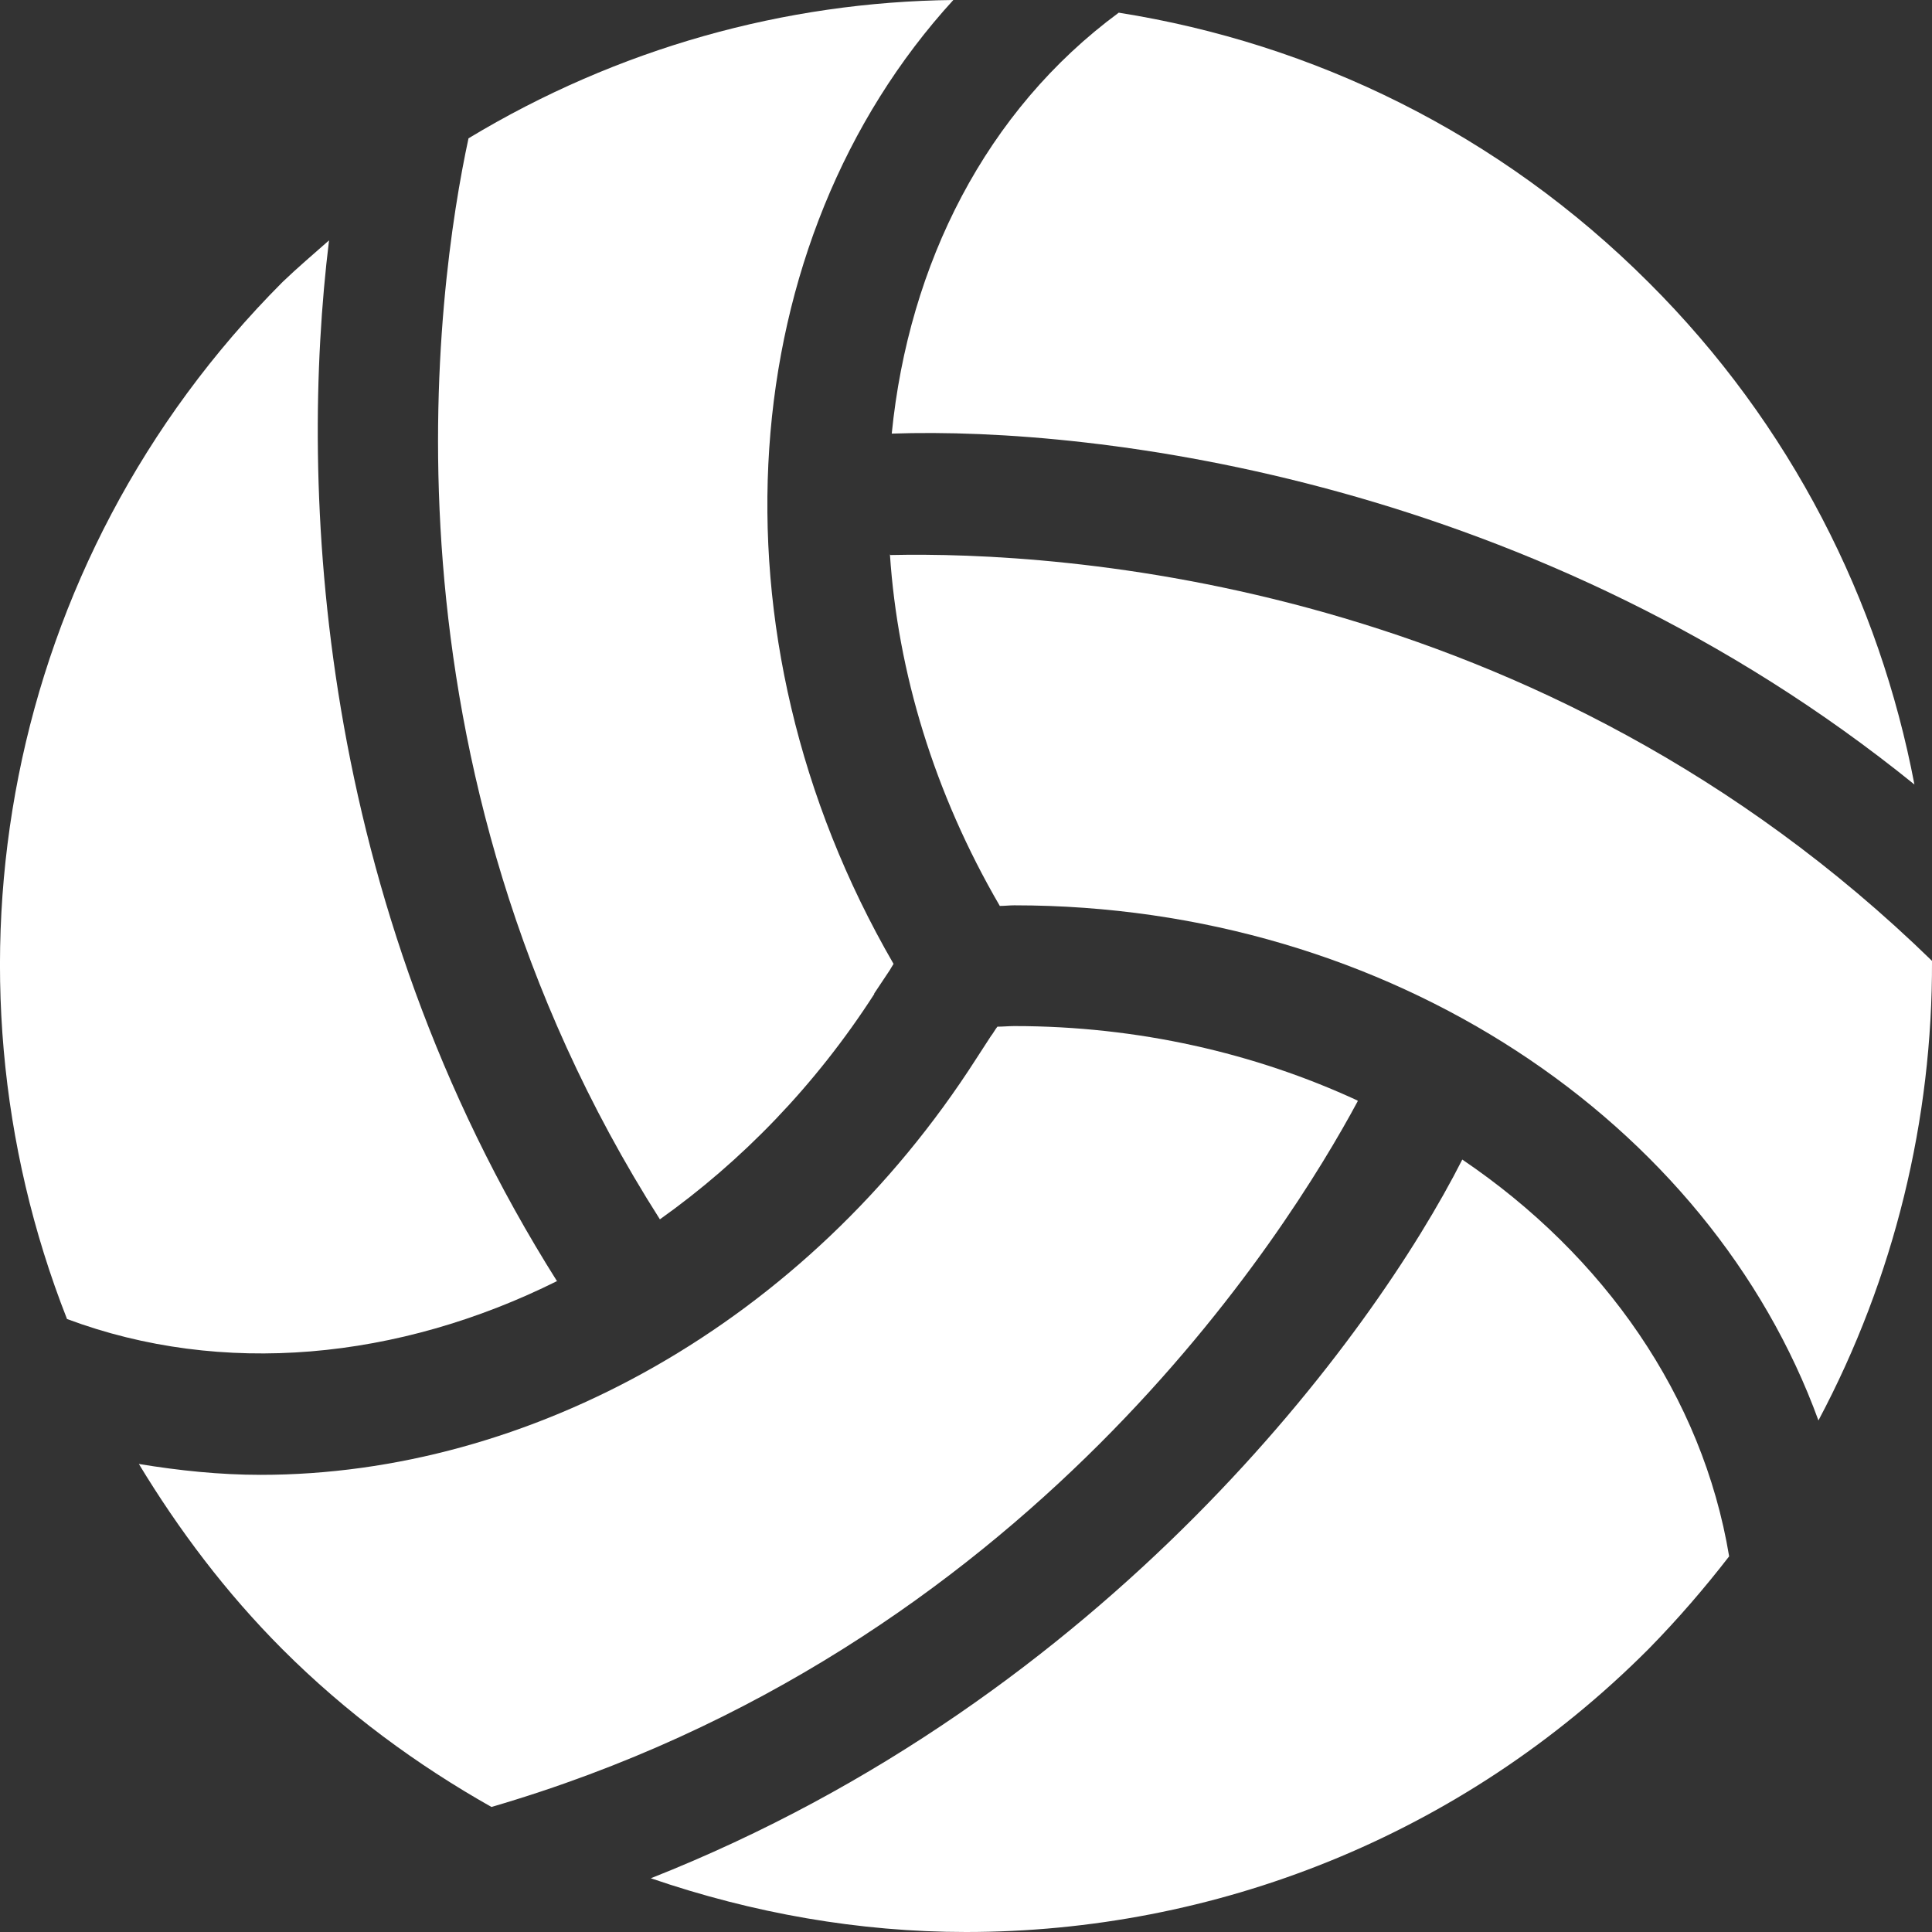 <svg width="32" height="32" viewBox="0 0 32 32" fill="none" xmlns="http://www.w3.org/2000/svg"><rect x="0" y="0" width="32" height="32" fill="#333333" stroke="none"/><g clip-path="url(#clip0_414_454)"><path d="M22.48 18.226C20.79 17.445 18.85 16.995 16.8 16.995C16.71 16.995 16.61 17.005 16.52 17.005C16.48 17.055 16.45 17.115 16.41 17.165L16.17 17.535C13.35 21.937 8.75 24.428 4.32 24.428C3.64 24.428 2.97 24.358 2.3 24.248C2.96 25.338 3.74 26.378 4.68 27.319C5.73 28.369 6.9 29.229 8.14 29.929C17.01 27.338 21.33 20.396 22.49 18.236L22.48 18.226Z" fill="#fff" id="Vector"></path><path d="M24.22 19.206C22.75 22.107 18.35 28.119 10.78 31.11C12.47 31.69 14.23 32 16 32C20.09 32 24.19 30.439 27.31 27.308C27.79 26.818 28.23 26.308 28.64 25.778C28.2 23.127 26.57 20.797 24.22 19.206Z" fill="#fff" id="Vector"></path><path d="M14.48 16.455L14.74 16.065C14.74 16.065 14.78 15.995 14.8 15.965C11.63 10.493 12.15 3.981 15.79 0C13 0.03 10.23 0.8 7.76 2.291C7.23 4.751 6.1 12.614 10.93 20.196C12.28 19.236 13.5 17.986 14.48 16.465V16.455Z" fill="#fff" id="Vector"></path><path d="M14.74 9.183C14.87 11.133 15.47 13.134 16.56 15.005C16.64 15.005 16.72 14.995 16.8 14.995C23.03 14.995 28.32 18.586 30.119 23.527C31.38 21.157 32.01 18.536 32 15.915C25.49 9.573 17.51 9.133 14.75 9.193L14.74 9.183Z" fill="#fff" id="Vector"></path><path d="M9.23 21.227C5.22 14.875 4.95 8.063 5.45 3.981C5.19 4.211 4.93 4.431 4.68 4.671C0.04 9.323 -1.15 16.105 1.11 21.847C3.68 22.807 6.6 22.527 9.23 21.217V21.227Z" fill="#fff" id="Vector"></path><path d="M31.709 12.994C31.13 9.953 29.669 7.032 27.31 4.681C24.83 2.201 21.75 0.72 18.53 0.21C16.33 1.831 15.05 4.371 14.77 7.182C18.2 7.062 25.48 7.952 31.709 12.994Z" fill="#fff" id="Vector"></path></g><defs><clipPath id="clip0_414_454"><rect width="32" height="32" fill="white"></rect></clipPath></defs></svg>